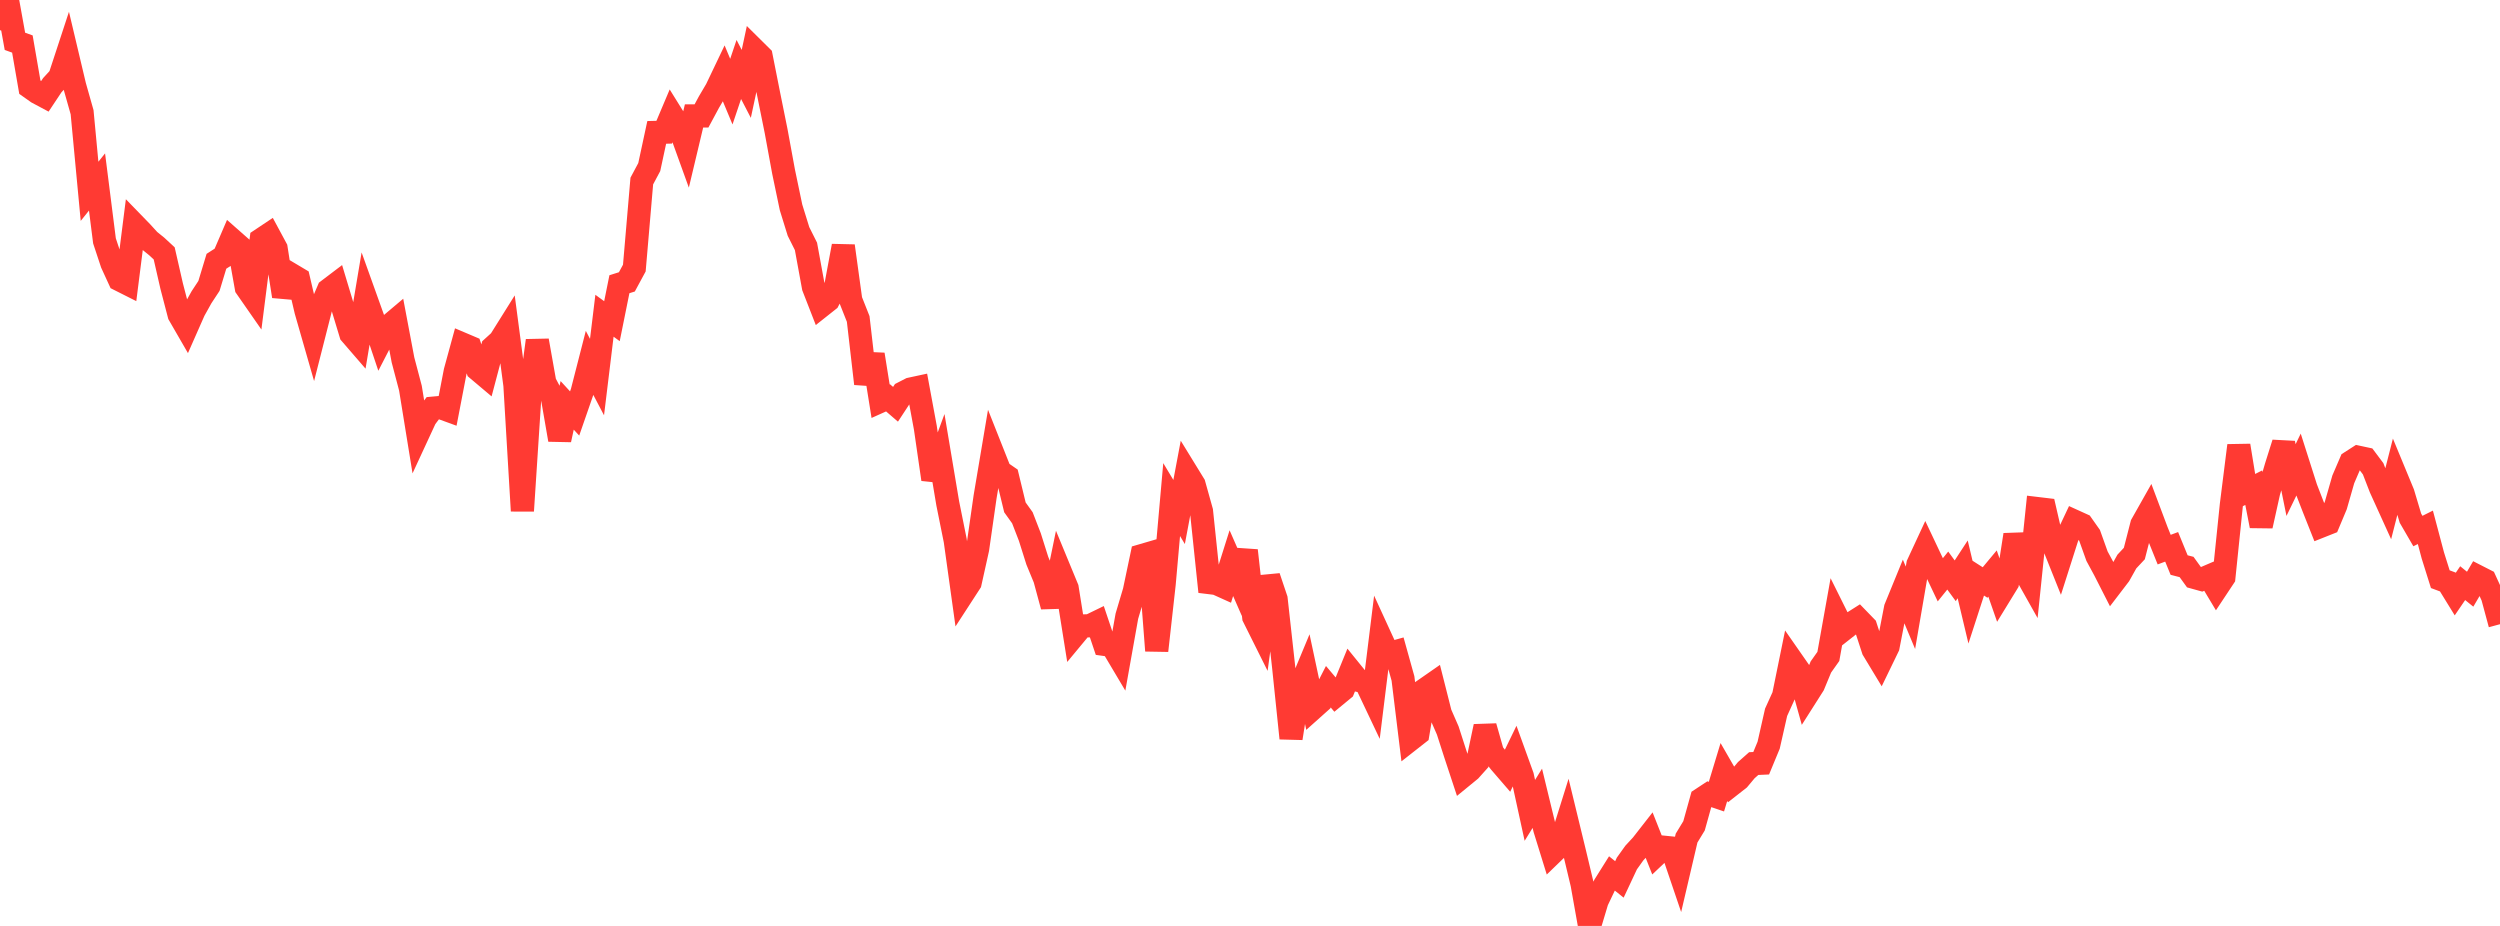 <?xml version="1.0" standalone="no"?>
<!DOCTYPE svg PUBLIC "-//W3C//DTD SVG 1.1//EN" "http://www.w3.org/Graphics/SVG/1.1/DTD/svg11.dtd">

<svg width="135" height="50" viewBox="0 0 135 50" preserveAspectRatio="none" 
  xmlns="http://www.w3.org/2000/svg"
  xmlns:xlink="http://www.w3.org/1999/xlink">


<polyline points="0.0, 1.632 0.403, 0.0 0.806, 2.232 1.209, 2.377 1.612, 4.709 2.015, 4.994 2.418, 5.209 2.821, 4.603 3.224, 4.164 3.627, 2.936 4.03, 4.635 4.433, 6.059 4.836, 10.331 5.239, 9.827 5.642, 13.007 6.045, 14.224 6.448, 15.102 6.851, 15.305 7.254, 12.126 7.657, 12.541 8.06, 12.983 8.463, 13.309 8.866, 13.682 9.269, 15.446 9.672, 16.991 10.075, 17.689 10.478, 16.776 10.881, 16.052 11.284, 15.439 11.687, 14.109 12.09, 13.85 12.493, 12.913 12.896, 13.268 13.299, 15.526 13.701, 16.104 14.104, 12.936 14.507, 12.667 14.91, 13.415 15.313, 15.999 15.716, 14.818 16.119, 15.058 16.522, 16.782 16.925, 18.186 17.328, 16.603 17.731, 15.662 18.134, 15.356 18.537, 16.695 18.94, 18.027 19.343, 18.493 19.746, 16.095 20.149, 17.219 20.552, 18.421 20.955, 17.64 21.358, 17.3 21.761, 19.435 22.164, 20.963 22.567, 23.447 22.97, 22.576 23.373, 22.041 23.776, 22.004 24.179, 22.151 24.582, 20.058 24.985, 18.584 25.388, 18.755 25.791, 19.951 26.194, 20.291 26.597, 18.766 27.0, 18.4 27.403, 17.756 27.806, 20.8 28.209, 27.587 28.612, 21.402 29.015, 18.391 29.418, 20.657 29.821, 21.423 30.224, 23.748 30.627, 21.889 31.03, 22.328 31.433, 21.166 31.836, 19.595 32.239, 20.362 32.642, 17.05 33.045, 17.344 33.448, 15.348 33.851, 15.221 34.254, 14.476 34.657, 9.776 35.06, 9.022 35.463, 7.149 35.866, 7.139 36.269, 6.185 36.672, 6.833 37.075, 7.95 37.478, 6.259 37.881, 6.26 38.284, 5.511 38.687, 4.827 39.09, 3.983 39.493, 4.948 39.896, 3.752 40.299, 4.53 40.701, 2.653 41.104, 3.052 41.507, 5.084 41.91, 7.078 42.313, 9.271 42.716, 11.199 43.119, 12.5 43.522, 13.304 43.925, 15.502 44.328, 16.537 44.731, 16.218 45.134, 15.448 45.537, 13.281 45.94, 16.207 46.343, 17.225 46.746, 20.72 47.149, 19.142 47.552, 21.665 47.955, 21.484 48.358, 21.831 48.761, 21.217 49.164, 21.01 49.567, 20.923 49.97, 23.103 50.373, 25.883 50.776, 24.786 51.179, 27.186 51.582, 29.188 51.985, 32.082 52.388, 31.461 52.791, 29.647 53.194, 26.834 53.597, 24.441 54.0, 25.458 54.403, 25.736 54.806, 27.398 55.209, 27.96 55.612, 29.001 56.015, 30.278 56.418, 31.255 56.821, 32.746 57.224, 30.786 57.627, 31.762 58.03, 34.285 58.433, 33.799 58.836, 33.795 59.239, 33.599 59.642, 34.798 60.045, 34.854 60.448, 35.532 60.851, 33.274 61.254, 31.92 61.657, 30.003 62.06, 29.885 62.463, 35.136 62.866, 31.525 63.269, 26.977 63.672, 27.648 64.075, 25.506 64.478, 26.162 64.881, 27.605 65.284, 31.458 65.687, 31.507 66.09, 31.689 66.493, 30.41 66.896, 31.33 67.299, 29.728 67.701, 33.323 68.104, 34.131 68.507, 31.149 68.91, 32.348 69.313, 35.985 69.716, 39.866 70.119, 37.311 70.522, 36.342 70.925, 38.229 71.328, 37.869 71.731, 37.083 72.134, 37.56 72.537, 37.228 72.94, 36.24 73.343, 36.737 73.746, 36.837 74.149, 37.687 74.552, 34.427 74.955, 35.305 75.358, 35.192 75.761, 36.638 76.164, 39.937 76.567, 39.621 76.97, 37.212 77.373, 36.932 77.776, 38.525 78.179, 39.447 78.582, 40.699 78.985, 41.919 79.388, 41.589 79.791, 41.139 80.194, 39.228 80.597, 40.646 81.0, 41.161 81.403, 41.628 81.806, 40.797 82.209, 41.912 82.612, 43.76 83.015, 43.108 83.418, 44.767 83.821, 46.069 84.224, 45.679 84.627, 44.39 85.03, 46.049 85.433, 47.74 85.836, 50.0 86.239, 48.655 86.642, 47.809 87.045, 47.166 87.448, 47.489 87.851, 46.629 88.254, 46.065 88.657, 45.629 89.06, 45.113 89.463, 46.132 89.866, 45.751 90.269, 45.792 90.672, 46.98 91.075, 45.257 91.478, 44.594 91.881, 43.147 92.284, 42.882 92.687, 43.019 93.09, 41.688 93.493, 42.387 93.896, 42.071 94.299, 41.589 94.701, 41.233 95.104, 41.215 95.507, 40.241 95.91, 38.463 96.313, 37.575 96.716, 35.6 97.119, 36.179 97.522, 37.623 97.925, 36.989 98.328, 36.016 98.731, 35.447 99.134, 33.195 99.537, 34.005 99.94, 33.688 100.343, 33.433 100.746, 33.849 101.149, 35.084 101.552, 35.751 101.955, 34.92 102.358, 32.841 102.761, 31.856 103.164, 32.821 103.567, 30.475 103.97, 29.607 104.373, 30.459 104.776, 31.309 105.179, 30.81 105.582, 31.362 105.985, 30.745 106.388, 32.439 106.791, 31.197 107.194, 31.455 107.597, 30.971 108.0, 32.127 108.403, 31.47 108.806, 28.879 109.209, 30.638 109.612, 31.355 110.015, 27.462 110.418, 27.51 110.821, 29.265 111.224, 30.271 111.627, 29.006 112.03, 28.152 112.433, 28.335 112.836, 28.906 113.239, 30.034 113.642, 30.778 114.045, 31.57 114.448, 31.043 114.851, 30.323 115.254, 29.892 115.657, 28.322 116.06, 27.608 116.463, 28.681 116.866, 29.68 117.269, 29.529 117.672, 30.513 118.075, 30.617 118.478, 31.175 118.881, 31.287 119.284, 31.114 119.687, 31.786 120.09, 31.178 120.493, 27.266 120.896, 24.06 121.299, 26.539 121.701, 26.335 122.104, 28.4 122.507, 26.583 122.91, 25.208 123.313, 23.929 123.716, 25.924 124.119, 25.094 124.522, 26.359 124.925, 27.399 125.328, 28.415 125.731, 28.255 126.134, 27.293 126.537, 25.887 126.94, 24.949 127.343, 24.69 127.746, 24.777 128.149, 25.314 128.552, 26.354 128.955, 27.241 129.358, 25.66 129.761, 26.634 130.164, 27.982 130.567, 28.677 130.97, 28.475 131.373, 29.992 131.776, 31.276 132.179, 31.426 132.582, 32.081 132.985, 31.49 133.388, 31.817 133.791, 31.13 134.194, 31.336 134.597, 32.216 135.0, 33.707" fill="none" stroke="#ff3a33" stroke-width="1.25"/>

</svg>